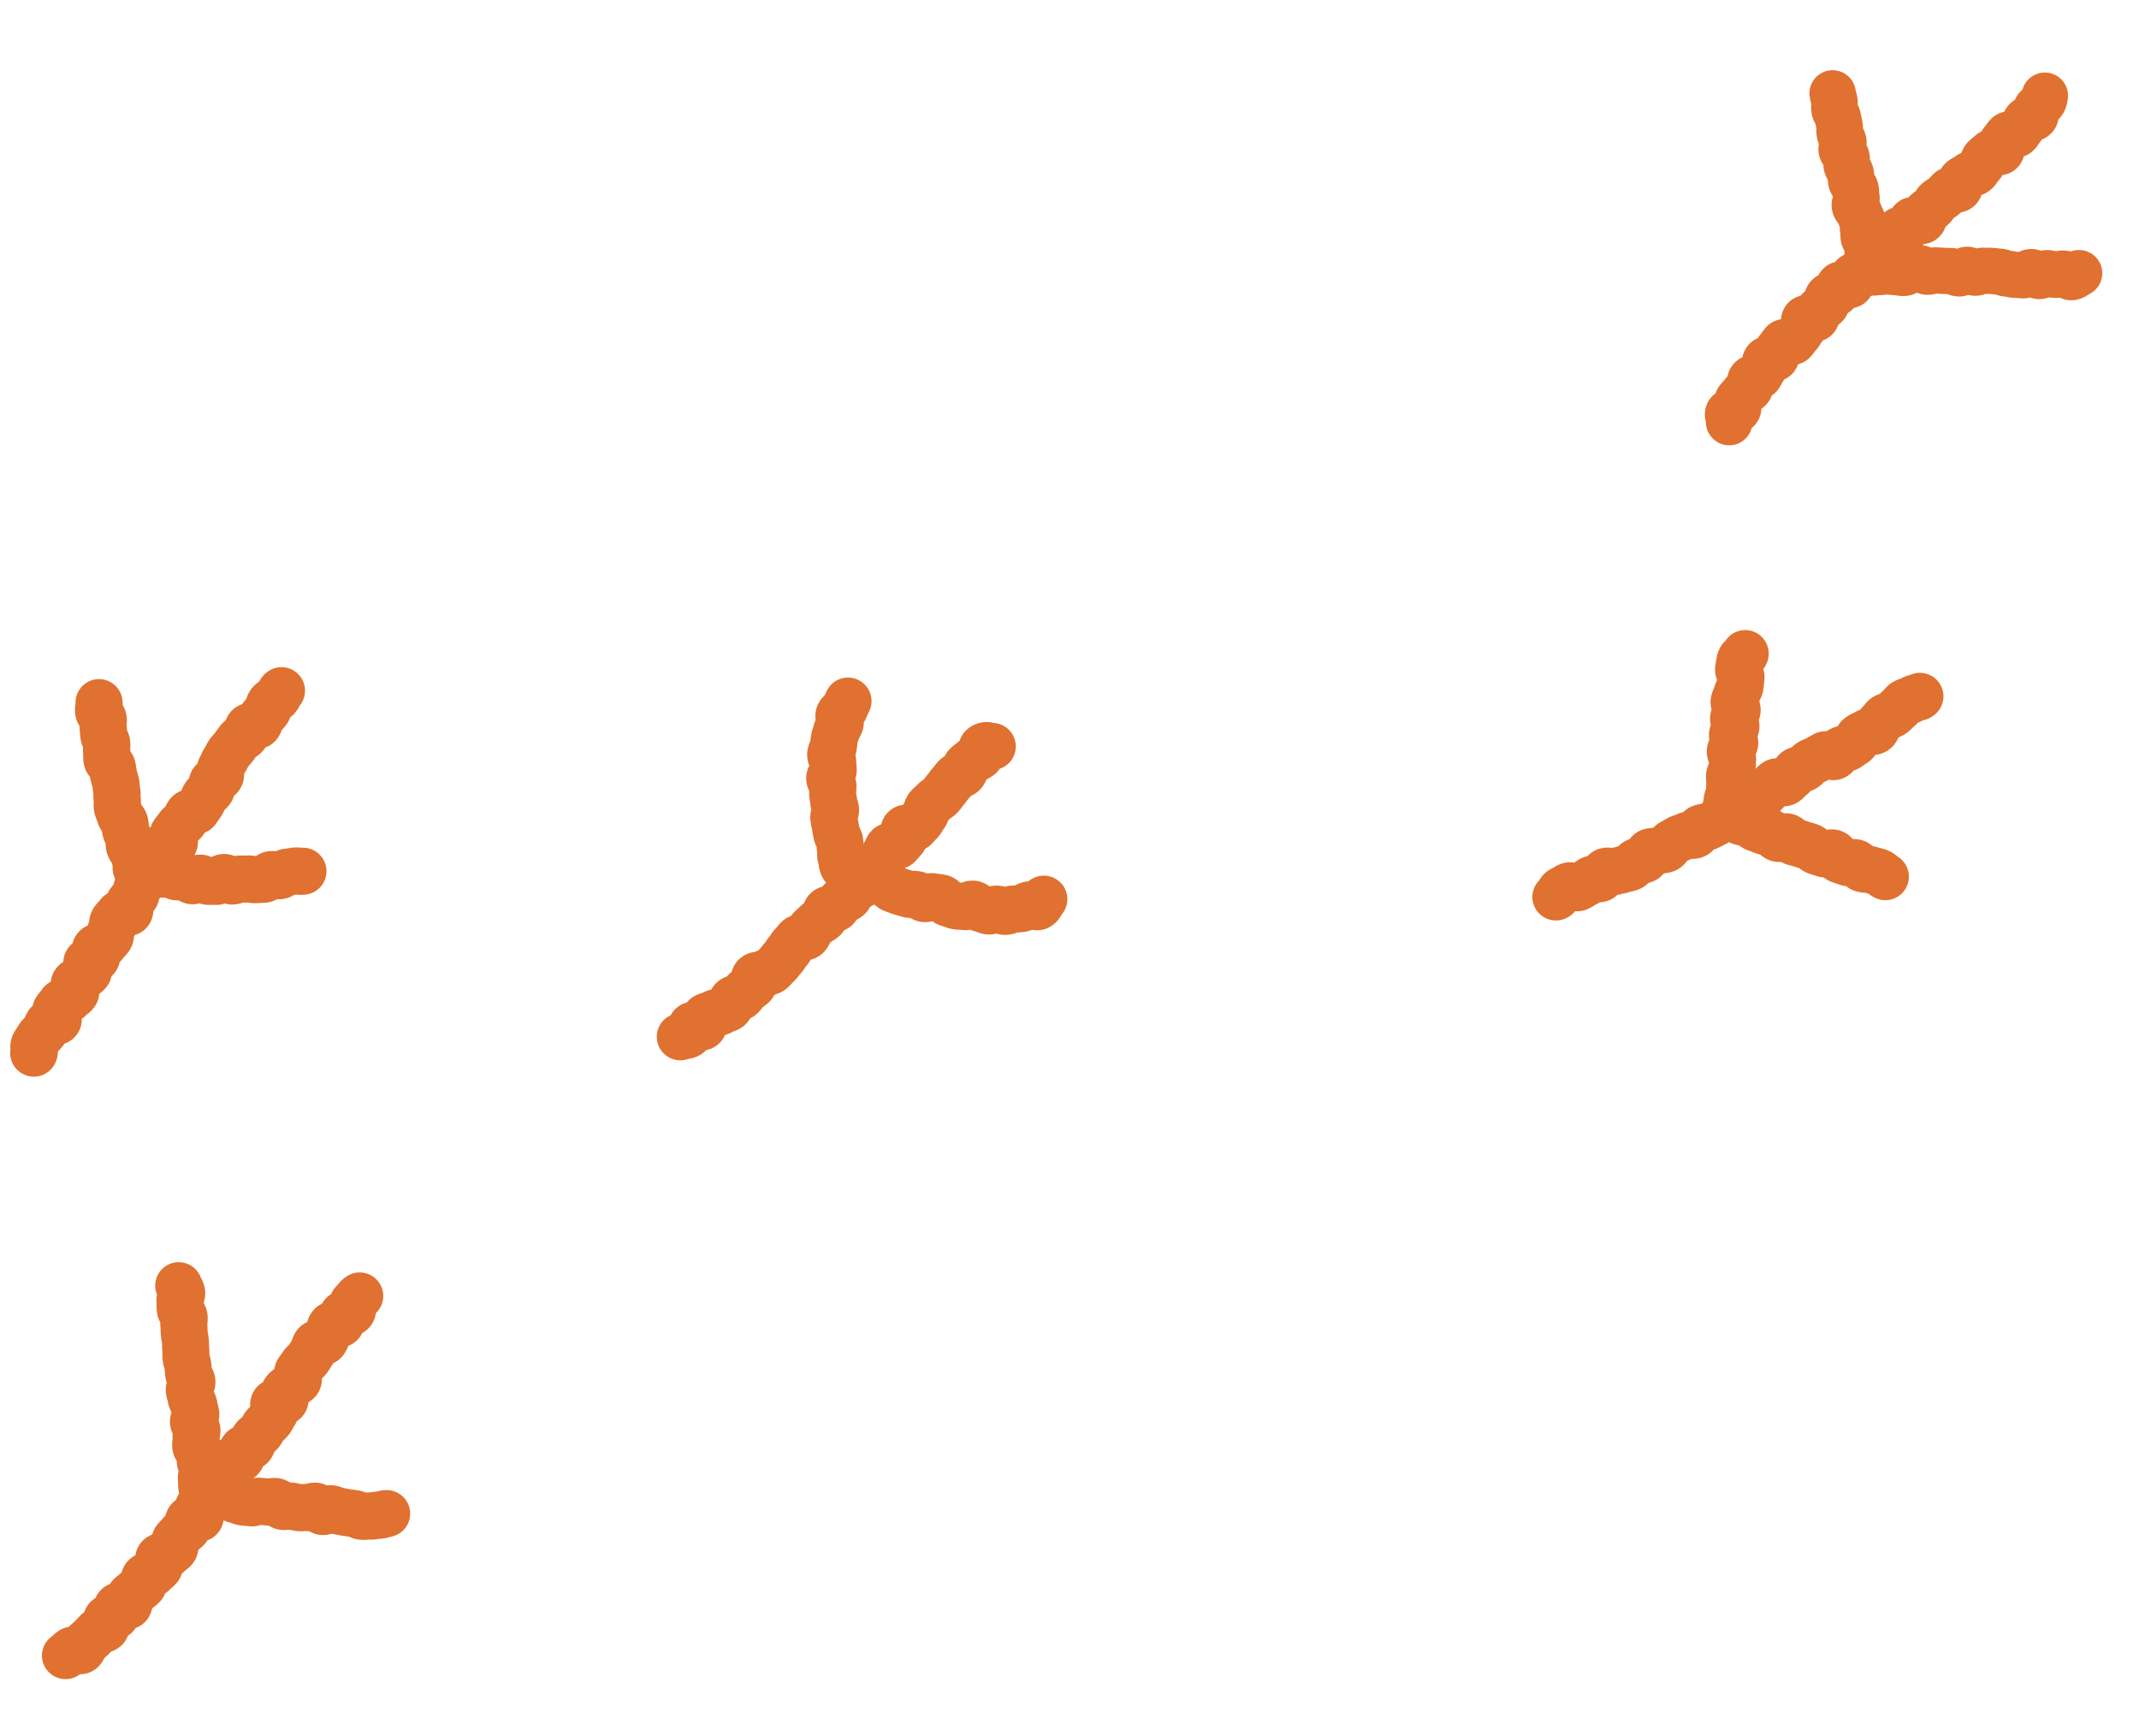 <svg xmlns="http://www.w3.org/2000/svg" width="191.005" height="155.023" viewBox="0 0 191.005 155.023">
  <g id="footprints_sub" transform="translate(-597.199 -2764.802)">
    <g id="グループ_109" data-name="グループ 109" transform="matrix(0.998, -0.07, 0.07, 0.998, 593.859, 2822.191)">
      <path id="パス_122" data-name="パス 122" d="M9.149,0A2.1,2.1,0,0,0,7.074,1.787a2.415,2.415,0,0,0,.183,1.328v.007a3.435,3.435,0,0,0-.25.829l0,.03A2.273,2.273,0,0,0,6.3,5.3,2.226,2.226,0,0,0,6.489,6.63a2.339,2.339,0,0,0-.229.5,2.9,2.9,0,0,0-.391,1.033,2.26,2.26,0,0,0,.1,1.13c0,.013-.007.024-.011.037a2.973,2.973,0,0,0-.372,1,2.232,2.232,0,0,0,.024.869,2.285,2.285,0,0,0-.151,1.443,2.3,2.3,0,0,0-.176.578,3.738,3.738,0,0,0-.2.7,2.628,2.628,0,0,0,.12,1.293c0,.058.008.115.014.17a2.25,2.25,0,0,0-.794,1.367A2.362,2.362,0,0,0,4.551,18a2.449,2.449,0,0,0-.055.248,2.553,2.553,0,0,0,.027.989,3.037,3.037,0,0,0-.126.474c-.013.081-.034.162-.052.242-.037.157-.072.313-.1.471q-.017.092-.024.18a2.193,2.193,0,0,0-.608,1.181,2.54,2.54,0,0,0,.074,1.164,2.236,2.236,0,0,0-.427.971,2.326,2.326,0,0,0,.213,1.456,3.21,3.21,0,0,0-.238.732c-.01.056-.019.113-.026.17a2.347,2.347,0,0,0-.6,1.176l-.133.714a3.248,3.248,0,0,0-.05.678,2.971,2.971,0,0,0-.245.729,2.414,2.414,0,0,0-.024.775,2.428,2.428,0,0,0-.038,2.132c0,.042,0,.079,0,.113h0a.4.4,0,0,0,.016-.072,4.8,4.8,0,0,0-.07.651l-.006.1v0a.353.353,0,0,0-.034.087c-.057.18-.109.358-.147.538l-.088.413a2.749,2.749,0,0,0-.408.936c-.015.063-.026.124-.036.184a2.259,2.259,0,0,0-.635,1.111,3.05,3.05,0,0,0-.07.908c-.007.022-.013.043-.02.064-.044.135-.085.265-.12.394a2.633,2.633,0,0,0-.083.871,2.738,2.738,0,0,0-.171.376,3.4,3.4,0,0,0-.187.965,2.1,2.1,0,0,0,3.813,1.639,2.528,2.528,0,0,0,.372-1.183,3.23,3.23,0,0,0,.339-.747A2.6,2.6,0,0,0,4.658,38.7c.043-.134.085-.273.121-.416.015-.061.028-.12.038-.178a2.277,2.277,0,0,0,.692-1.177,2.682,2.682,0,0,0,.064-.731,2.651,2.651,0,0,0,.266-.707l.153-.713c.013-.052.029-.1.045-.15a5.629,5.629,0,0,0,.153-.563,4.276,4.276,0,0,0,.077-.682l.006-.107a3.358,3.358,0,0,0,.052-.77c0-.008-.005,0-.012.037a2.344,2.344,0,0,0-.01-.88,2.51,2.51,0,0,0,.163-.519,2.475,2.475,0,0,0-.011-.992,2.754,2.754,0,0,0,.133-.467,3.484,3.484,0,0,0,.047-.838A2.4,2.4,0,0,0,7.3,27.6a4.961,4.961,0,0,0,.068-.628,3.261,3.261,0,0,0,.263-.8c.01-.059.03-.128.048-.2.043-.166.085-.332.115-.5a2.235,2.235,0,0,0,.019-.707,2.238,2.238,0,0,0,.262-.724,2.543,2.543,0,0,0-.041-1.073,2.2,2.2,0,0,0,.5-1.064,2.578,2.578,0,0,0-.06-1.137c.013-.062.027-.124.04-.186a3.49,3.49,0,0,0,.281-.861,2.534,2.534,0,0,0-.031-1,3.292,3.292,0,0,0,.119-.466,2.37,2.37,0,0,0,.034-.435,2.186,2.186,0,0,0,.416-.975l.015-.014a4.392,4.392,0,0,0,.186-.682,2.666,2.666,0,0,0-.113-1.3,2.57,2.57,0,0,0-.045-.374,2.381,2.381,0,0,0,.6-1.213,2.316,2.316,0,0,0,0-.79,2.279,2.279,0,0,0,.086-1.86,2.5,2.5,0,0,0,.385-.982,2.245,2.245,0,0,0-.085-1.081,2.388,2.388,0,0,0,.462-1.067c.011-.056.027-.109.041-.163.048-.183.093-.367.122-.551a2.224,2.224,0,0,0-.024-.848,2.3,2.3,0,0,0,.181-.6,4.012,4.012,0,0,0,.04-.677,3.291,3.291,0,0,0,.219-.752l.1-.714a2.593,2.593,0,0,0-.306-1.62A2.1,2.1,0,0,0,9.468.025,2.3,2.3,0,0,0,9.149,0M7.329,2.6c0-.016,0-.032.007-.049Zm3,5.565,0-.014,0,.014m-.293,2.2.007-.04-.007.04m-.6,3.575,0-.019,0,.019m-.045,1.447,0-.017,0,.017m-4.2.764.006-.035-.006.035m3.353,4.289v0M3.781,22.606c0-.021.006-.042.01-.063,0,.021-.007.042-.01.063m-.289,2.815v0m3.116,3.527,0-.019,0,.019M2.174,31.805l.009-.047-.009.047M.328,39.5v0" transform="matrix(-0.883, -0.469, 0.469, -0.883, 10.88, 43.138)" fill="#e07130"/>
      <path id="パス_123" data-name="パス 123" d="M15.491,0a2.354,2.354,0,0,0-1.024.238,3.822,3.822,0,0,0-.7.079,3.024,3.024,0,0,0-.911.374,2.816,2.816,0,0,0-.454.2,2.363,2.363,0,0,0-.837.12,2.837,2.837,0,0,0-.383.149,2.494,2.494,0,0,0-1.129.126,2.432,2.432,0,0,0-.686.386,2.464,2.464,0,0,0-.715.177c-.163.068-.33.141-.5.216l-.193.085a2.361,2.361,0,0,0-.65.425,2.357,2.357,0,0,0-.713.216,3.088,3.088,0,0,0-.749.522l-.046.02c-.124.053-.249.109-.371.169a3.543,3.543,0,0,0-.832.316c-.072.04-.141.074-.21.108-.152.076-.3.153-.453.239a2.4,2.4,0,0,0-.734.656,2.664,2.664,0,0,0-.472.232,2.719,2.719,0,0,0-.77.734l-.2.129a3.138,3.138,0,0,0-.851.4A2.1,2.1,0,0,0,3.084,9.9a3.2,3.2,0,0,0,.852-.39L4.5,9.155a2.685,2.685,0,0,0,.542-.466,2.625,2.625,0,0,0,.589-.259,2.484,2.484,0,0,0,.843-.847l.037-.019a3.565,3.565,0,0,0,.776-.29c.066-.035.133-.062.2-.09.141-.061.279-.122.413-.191A2.756,2.756,0,0,0,8.218,6.8a2.4,2.4,0,0,0,.968-.219,2.465,2.465,0,0,0,.88-.693,2.486,2.486,0,0,0,.912-.17,2.392,2.392,0,0,0,.507-.269,2.335,2.335,0,0,0,.742-.123,3.2,3.2,0,0,0,.493-.216,2.575,2.575,0,0,0,.763-.1,3.256,3.256,0,0,0,.826-.372,3.277,3.277,0,0,0,.434-.189c.078.094.161.193.254.295a2.727,2.727,0,0,0,.526.452,3.045,3.045,0,0,0,.38.577,4.62,4.62,0,0,0,.448.448l.006.006a3.8,3.8,0,0,0,.413.652,2.714,2.714,0,0,0,.881.7c.042.043.085.085.129.127a3.158,3.158,0,0,0,.295.582,3.425,3.425,0,0,0,.433.807l.028.058a4.742,4.742,0,0,0,.343.553c.092.126.194.25.3.375.049.058.1.116.146.179s.1.143.146.219q.12.186.249.371a2.49,2.49,0,0,0,.81.72c.025.048.052.1.081.145a3.3,3.3,0,0,0,.4.841,3.25,3.25,0,0,0,.555.616l0,0c.066.13.133.258.208.383a3.492,3.492,0,0,0,.375.812,2.478,2.478,0,0,0,.678.693,2.836,2.836,0,0,0,.224.437,2.1,2.1,0,0,0,3.671-2.033,3.185,3.185,0,0,0-.385-.919,2.512,2.512,0,0,0-.737-.743,2.9,2.9,0,0,0-.221-.407l-.064-.123a5.091,5.091,0,0,0-.3-.531,3.151,3.151,0,0,0-.487-.564,3.084,3.084,0,0,0-.279-.579,3.793,3.793,0,0,0-.4-.769,2.532,2.532,0,0,0-.965-.814c-.048-.073-.1-.146-.149-.217-.11-.152-.224-.289-.336-.424-.046-.054-.092-.108-.134-.164l-.041-.08c-.079-.143-.16-.283-.249-.416a3.616,3.616,0,0,0-.312-.63,3.147,3.147,0,0,0-.464-.873,4.61,4.61,0,0,0-.473-.509l-.075-.073a2.514,2.514,0,0,0-.693-.593A3.169,3.169,0,0,0,19.65,3.6a4.425,4.425,0,0,0-.459-.468,2.969,2.969,0,0,0-.457-.725,3.2,3.2,0,0,0-.743-.616l-.064-.077c-.036-.044-.072-.088-.107-.129A2.365,2.365,0,0,0,16.368.162,2.549,2.549,0,0,0,15.491,0m2.137,1.361,0,0,0,0m.492.575,0,0,0,0M14.065,4.715h0M1.874,5.877h0Zm19.674.051-.01-.013.01.013M9.656,6l0,0,0,0m-8.049.019.013-.008-.013.008M24.2,9.531l-.012-.017.012.017m2.413,3.739,0,0,0,0" transform="matrix(-0.883, -0.469, 0.469, -0.883, 26.957, 30.563)" fill="#e07130"/>
      <path id="パス_124" data-name="パス 124" d="M17.009,0a2.1,2.1,0,0,0-1.463.591,2.815,2.815,0,0,0-.882.851,2.275,2.275,0,0,0-.248.51,2.214,2.214,0,0,0-.67.724,2.249,2.249,0,0,0-.312,1.194,2.706,2.706,0,0,0-.551.579,3,3,0,0,0-.655.837,2.4,2.4,0,0,0-.251.849,2.5,2.5,0,0,0-.339.52,3.372,3.372,0,0,0-.267.818l-.045.08c-.089.157-.176.315-.252.48a2.279,2.279,0,0,0-.213.863c-.037.046-.073.094-.109.145a2.8,2.8,0,0,0-.721.961,5.635,5.635,0,0,0-.2.535c-.019.054-.035.108-.056.16a3.781,3.781,0,0,0-.226.734c-.012.05,0,.02.01,0a3.3,3.3,0,0,0-.222.885,3.5,3.5,0,0,0-.159.725c-.011.031-.021.062-.031.093a2.424,2.424,0,0,0-.741.983,2.755,2.755,0,0,0-.194,1.034h0c-.033.079-.067.158-.1.238a3.283,3.283,0,0,0-.46.788,2.46,2.46,0,0,0-.146.557,2.333,2.333,0,0,0-.485.765,3.051,3.051,0,0,0-.154.556,2.614,2.614,0,0,0-.627,1.511,2.692,2.692,0,0,0-.332.624,2.925,2.925,0,0,0-.177.925c-.006.014-.012.028-.019.042-.06.143-.121.286-.174.432a2.676,2.676,0,0,0-.16.753,2.753,2.753,0,0,0-.318.61,2.985,2.985,0,0,0-.169,1,2.273,2.273,0,0,0-.689.983c-.054.15-.1.3-.146.452-.022.077-.044.153-.071.227a2.315,2.315,0,0,0-.133.71,2.255,2.255,0,0,0-.363.657l-.237.67a3.32,3.32,0,0,0-.175.921,2.678,2.678,0,0,0-.077.9c-.033.077-.064.154-.094.232a3.657,3.657,0,0,0-.384.756,5.03,5.03,0,0,0-.166.623l-.024.112a4.549,4.549,0,0,0-.156.6l-.022.108c-.038.1-.075.235-.111.371a2.641,2.641,0,0,0-.525.866,2.592,2.592,0,0,0-.147,1c-.027.049-.051.1-.075.145a3,3,0,0,0-.5.816,2.64,2.64,0,0,0-.127.445l-.032.031A2.1,2.1,0,0,0,2.79,39.075a2.672,2.672,0,0,0,1.989-1.542,2.32,2.32,0,0,0,.175-1.151,2.829,2.829,0,0,0,.148-.307,4.425,4.425,0,0,0,.364-.739,2.48,2.48,0,0,0,.148-.761,2.59,2.59,0,0,0,.319-.613,5.5,5.5,0,0,0,.158-.547c.013-.052.024-.106.041-.159a4.467,4.467,0,0,0,.164-.623l.025-.115a4.621,4.621,0,0,0,.149-.571l0-.019a3.634,3.634,0,0,0,.354-.71c.022-.066.051-.129.079-.192.067-.156.133-.313.191-.475a2.68,2.68,0,0,0,.119-1.216q.023-.129.033-.237a2.289,2.289,0,0,0,.977-1.2,2.245,2.245,0,0,0,.094-1.178,2.267,2.267,0,0,0,.553-.857,2.815,2.815,0,0,0,.154-1.094,3.127,3.127,0,0,0,.053-.355,2.707,2.707,0,0,0,.5-1.613c.059-.138.118-.278.17-.419a2.863,2.863,0,0,0,.16-.692,2.7,2.7,0,0,0,.5-1.29,2.6,2.6,0,0,0,.383-.669,2.363,2.363,0,0,0,.082-.246,2.348,2.348,0,0,0,.725-.981,2.458,2.458,0,0,0,.163-1.021,2.959,2.959,0,0,0,.186-.378l.279-.669a2.759,2.759,0,0,0,.139-.467,2.4,2.4,0,0,0,.539-.793,5.045,5.045,0,0,0,.2-.611l.032-.116a3.218,3.218,0,0,0,.208-.857,3.4,3.4,0,0,0,.156-.71,4.238,4.238,0,0,0,.152-.545c.012-.055-.009,0-.025.033.061-.138.111-.275.158-.411.067-.066.138-.141.21-.226a2.54,2.54,0,0,0,1-1.1,2.371,2.371,0,0,0,.179-1.371c.013-.026.027-.052.039-.078A3.285,3.285,0,0,0,15.4,8.7a2.588,2.588,0,0,0,.546-.726,2.466,2.466,0,0,0,.249-.912,2.828,2.828,0,0,0,.621-.6,2.879,2.879,0,0,0,.69-.8,2.31,2.31,0,0,0,.219-.537,2.207,2.207,0,0,0,.52-.587A2.311,2.311,0,0,0,18.578,3.5c.055-.065.109-.135.162-.211A2.1,2.1,0,0,0,17.009,0M15.275.912l0,0,0,0M12.73,4.7l.009-.016L12.73,4.7m4.261,1.489a.075.075,0,0,0,.01-.02.075.075,0,0,1-.01.02m-6.45,3.224v0m3.832,1.73,0-.006,0,.006m-4.97,1,0-.007,0,.007m4.027.926.009-.02-.009.02m-4.5,12.057,0-.01,0,.01m-5.8,3.27,0-.012,0,.012M1.9,34.968h0Zm3.226,1.055L5.13,36l-.007.019M3.566,38.6l0,0,0,0" transform="matrix(-0.883, -0.469, 0.469, -0.883, 75.476, 49.405)" fill="#e07130"/>
      <path id="パス_125" data-name="パス 125" d="M18.51,0c-.079,0-.159,0-.24.008a3.357,3.357,0,0,0-.71.132,3.469,3.469,0,0,0-.794-.027A2.74,2.74,0,0,0,15.7.442l-.04.008A2.535,2.535,0,0,0,14.523.313c-.06.008-.128.009-.2.012-.183.009-.368.019-.553.043l-.751.1a2.91,2.91,0,0,0-.72.2,2.847,2.847,0,0,0-.775.018,2.5,2.5,0,0,0-1.154.523,2.472,2.472,0,0,0-1.093-.022,3.489,3.489,0,0,0-.772.086,4.446,4.446,0,0,0-.693.233l-.1.04a2.184,2.184,0,0,0-.726.335,2.425,2.425,0,0,0-.518.055,3.184,3.184,0,0,0-1,.158,2.694,2.694,0,0,0-.776.426,2.761,2.761,0,0,0-.751.207,2.947,2.947,0,0,0-.894.633c-.2.1-.4.207-.587.322a2.691,2.691,0,0,0-.525.432,2.352,2.352,0,0,0-1.186.683,2.613,2.613,0,0,0-.67,1.615A2.1,2.1,0,0,0,3.91,8.076c.028-.049.056-.1.079-.146a2.3,2.3,0,0,0,.405-.257,2.9,2.9,0,0,0,.528-.551L4.971,7.1l.218-.11A2.778,2.778,0,0,0,5.7,6.645a2.758,2.758,0,0,0,.612-.159,2.617,2.617,0,0,0,.656-.373,2.6,2.6,0,0,0,1.272-.02A2.568,2.568,0,0,0,9.37,5.409l.06-.025.019-.008.12-.007a2.583,2.583,0,0,0,1.325.108,5.241,5.241,0,0,0,.584-.156l.122-.038a2.344,2.344,0,0,0,.912-.379,2.566,2.566,0,0,0,.413-.029,3.125,3.125,0,0,0,.867-.272l.512-.065a1.753,1.753,0,0,1,.176-.012,2.543,2.543,0,0,0,1.277.206,4.136,4.136,0,0,0,.72-.152c.039-.012.013-.009-.016-.007a2.742,2.742,0,0,0,.838-.228,2.912,2.912,0,0,0,.55.01,3.434,3.434,0,0,0,.441-.063l.013,0c.046.018.092.034.137.049a3.254,3.254,0,0,0,.32.585,3.654,3.654,0,0,0,.405.713,3.1,3.1,0,0,0,.59.594c.088.128.176.259.266.4.05.075.1.151.157.227a2.587,2.587,0,0,0,.332,1,3.69,3.69,0,0,0,.443.592c.006.008.006,0-.012-.03.072.127.154.254.238.379.029.042.058.083.083.128l.026.081a5.186,5.186,0,0,0,.2.511,2.491,2.491,0,0,0,.341.528,2.408,2.408,0,0,0,.157.642,4.146,4.146,0,0,0,.3.594c.04.063.016.017.01,0a2.522,2.522,0,0,0,.381.681,2.766,2.766,0,0,0,.089.479c.034.123.076.254.12.385.023.071.049.141.066.212l.008.1c.009.1.02.2.034.3a3.207,3.207,0,0,0,0,.854,2.421,2.421,0,0,0,.188.643,2.481,2.481,0,0,0-.035.564,2.386,2.386,0,0,1,0,.242c0,.12-.008.242-.007.364a2.1,2.1,0,0,0,2.1,2.092h.009a2.1,2.1,0,0,0,2.092-2.11l0-.2c0-.055,0-.11.005-.164a2.586,2.586,0,0,0,.211-1.288,2.449,2.449,0,0,0-.358-1.041,2.78,2.78,0,0,0-.047-.526l-.015-.136a5.136,5.136,0,0,0-.1-.661c-.047-.2-.107-.385-.169-.572l-.009-.029a3.043,3.043,0,0,0-.131-.969,2.667,2.667,0,0,0-.67-1.072l0-.006a2.518,2.518,0,0,0-.2-1.125,2.571,2.571,0,0,0-.709-.931c-.05-.127-.1-.251-.165-.371a5.442,5.442,0,0,0-.323-.536l-.081-.122a3.185,3.185,0,0,0-.288-.433,2.517,2.517,0,0,0-.355-.97c-.093-.149-.2-.3-.3-.446l-.127-.183c-.145-.218-.288-.429-.429-.63a3.046,3.046,0,0,0-.562-.6,3.415,3.415,0,0,0-.259-.457,3.094,3.094,0,0,0-.48-.839c-.044-.052-.076-.1-.109-.152a4.673,4.673,0,0,0-.354-.472,2.538,2.538,0,0,0-1.618-.88A2.54,2.54,0,0,0,18.51,0M16.034.391h0m-5.212.762.012,0-.012,0m-4.54.83h0Zm0,0h0M15,4.49l.015,0L15,4.49m3.857.569h0M.292,5.936v0Zm20.1,1.231,0-.007,0,.007m5.864,2.672-.01-.025.01.025m.572,1.479v0" transform="matrix(-0.883, -0.469, 0.469, -0.883, 93.204, 36.785)" fill="#e07130"/>
      <path id="パス_126" data-name="パス 126" d="M13.055,0a2.1,2.1,0,0,0-1.723.9c-.047.067-.089.132-.126.2A2.33,2.33,0,0,0,10.1,2.113a2.622,2.622,0,0,0-.3,1.193c-.022.049-.043.1-.065.148l-.094.212a4.366,4.366,0,0,0-.159.417A2.591,2.591,0,0,0,8.844,5a2.3,2.3,0,0,0-.158.981,2.317,2.317,0,0,0-.24.486,2.239,2.239,0,0,0-.11.431,2.21,2.21,0,0,0-.577.918A2.384,2.384,0,0,0,7.7,9.075c-.018.041-.034.084-.05.129a3.618,3.618,0,0,0-.366.806,2.343,2.343,0,0,0-.1.773,2.465,2.465,0,0,0-.26.548,4.073,4.073,0,0,0-.316.778,2.211,2.211,0,0,0-.063.89,2.132,2.132,0,0,0-.17.38,3.5,3.5,0,0,0-.355.835,2.4,2.4,0,0,0,.044,1.337,3.038,3.038,0,0,0-.359.849,2.339,2.339,0,0,0-.047.248,2.185,2.185,0,0,0-.611,1.084,2.236,2.236,0,0,0,.2,1.589c-.017.068-.036.134-.056.2-.028.1-.057.2-.083.3a3.4,3.4,0,0,0-.319.831,3.565,3.565,0,0,0-.237.684,2.666,2.666,0,0,0-.059.681,2.5,2.5,0,0,0-.284.727,2.263,2.263,0,0,0-.047.65,2.249,2.249,0,0,0-.3.742,2.377,2.377,0,0,0-.054.56,2.307,2.307,0,0,0-.347.819,2.785,2.785,0,0,0-.052.77,2.913,2.913,0,0,0-.219.638c-.037.178-.061.357-.083.537l-.009.073a3.571,3.571,0,0,0-.268.773,4.92,4.92,0,0,0-.081.619l-.011.121a2.144,2.144,0,0,0-.044.555,2.187,2.187,0,0,0-.335.8,2.294,2.294,0,0,0,.062,1.171,2.55,2.55,0,0,0-.411.937,2.38,2.38,0,0,0,.183,1.5,3.486,3.486,0,0,0-.224.664c-.039.178-.064.361-.087.542-.006.052-.011.1-.021.155a2.644,2.644,0,0,0-.048.3,2.292,2.292,0,0,0-.523,1.013,3.523,3.523,0,0,0-.078.88l-.012.078A2.245,2.245,0,0,0,.62,38.664a2.355,2.355,0,0,0-.077.518,2.232,2.232,0,0,0-.371.7A2.42,2.42,0,0,0,.155,41.3a2.1,2.1,0,0,0,3.559,2.141,3.021,3.021,0,0,0,.555-1.126c.016-.052.031-.109.052-.164a2.243,2.243,0,0,0,.166-.917,2.291,2.291,0,0,0,.321-.68,2.234,2.234,0,0,0,.083-.456,2.241,2.241,0,0,0,.5-.95,2.6,2.6,0,0,0,.036-1.07,2.344,2.344,0,0,0,.55-1.055,2.893,2.893,0,0,0,.04-1c.015-.093.029-.189.04-.286.007-.054.012-.111.024-.166a3.6,3.6,0,0,0,.229-.685l.141-.708a2.286,2.286,0,0,0-.038-1.1c.012-.032.023-.065.034-.1a3.1,3.1,0,0,0,.364-.92,2.209,2.209,0,0,0,.05-.494,2.2,2.2,0,0,0,.388-.867,2.351,2.351,0,0,0-.241-1.6,3.224,3.224,0,0,0,.2-.606c.036-.175.059-.351.081-.526l0-.015a3.11,3.11,0,0,0,.314-.83,2.691,2.691,0,0,0,.049-.348,2.357,2.357,0,0,0,.476-.992,2.384,2.384,0,0,0,.051-.407,2.259,2.259,0,0,0,.446-.938A2.31,2.31,0,0,0,8.6,23.374a2.446,2.446,0,0,0,.113-.368,2.741,2.741,0,0,0,.034-.945,3.239,3.239,0,0,0,.106-.31,3.413,3.413,0,0,0,.325-.843c.017-.072.041-.152.064-.232.03-.106.059-.212.087-.319a3.574,3.574,0,0,0,.306-.8,2.2,2.2,0,0,0,.049-.747,2.237,2.237,0,0,0,.264-.646,2.429,2.429,0,0,0,.025-1.009,2.628,2.628,0,0,0,.139-.413c.013-.05.035-.1.054-.161.059-.171.116-.342.16-.516a2.335,2.335,0,0,0,.042-.949,2.329,2.329,0,0,0,.628-1.065,2.279,2.279,0,0,0-.009-1.229,2.413,2.413,0,0,0,.507-1.9c.033-.074.064-.152.1-.236a3.8,3.8,0,0,0,.344-.752,2.272,2.272,0,0,0,.09-.392,2.21,2.21,0,0,0,.54-.861,2.361,2.361,0,0,0,.128-.8,2.335,2.335,0,0,0,.272-.52A2.278,2.278,0,0,0,13.1,6.33a2.4,2.4,0,0,0,.152-.3,5.062,5.062,0,0,0,.187-.534l.142-.355c.052-.118.1-.233.155-.343a2.632,2.632,0,0,0,.106-.25,2.271,2.271,0,0,0,.7-.73,4.424,4.424,0,0,0,.278-.56c.014-.043-.016.009-.041.046A2.1,2.1,0,0,0,13.055,0m-3.1,2.955,0,0,0,0m4.821.352,0,0,0,0M7.6,9.337l0-.01,0,.01m3.325,3.273c0-.011.007-.024.011-.037a.325.325,0,0,1-.011.037m-4.6.931,0-.01,0,.01m-.294,2.18,0-.014,0,.014m-.955,4.257,0-.013,0,.013M2.4,31.864c0-.015.006-.03.01-.045,0,.015-.007.03-.01.045m-.072,1.5c0-.017.007-.036.011-.054Zm3.011,5.014v0M.487,40.75l0,0,0,0" transform="matrix(-0.883, -0.469, 0.469, -0.883, 13.382, 98.808)" fill="#e07130"/>
      <path id="パス_127" data-name="パス 127" d="M17.172,0a2.963,2.963,0,0,0-.824.125A2.635,2.635,0,0,0,15.4.638l-.045.017a2.632,2.632,0,0,0-.905.038,3.646,3.646,0,0,0-.868.128c-.151.045-.292.094-.434.144-.08.028-.162.057-.246.083a2.64,2.64,0,0,0-.992.552l-.061.022c-.079.027-.157.056-.238.079a2.718,2.718,0,0,0-.374.141,2.393,2.393,0,0,0-1.078.067A3.164,3.164,0,0,0,9.4,2.26a.182.182,0,0,1-.023,0c-.189.037-.379.077-.563.131a3.8,3.8,0,0,0-.706.3c-.029.015.011.005.054-.009a2.573,2.573,0,0,0-.423.17,2.321,2.321,0,0,0-1,.081,2.45,2.45,0,0,0-.919.523,2.7,2.7,0,0,0-.384.09c-.056.017-.116.028-.176.041-.177.038-.349.079-.517.13-.1.033-.2.057-.287.082l-.187.053a2.749,2.749,0,0,0-.945.129,3.932,3.932,0,0,0-.74.337c-.014.007,0,.005.034-.006a3.323,3.323,0,0,0-.827.436,3.135,3.135,0,0,0-.845.559A2.1,2.1,0,0,0,2.9,9.013a2.613,2.613,0,0,0,.761-.488,3.386,3.386,0,0,0,.5-.3,3.327,3.327,0,0,0,.359-.17,2.9,2.9,0,0,0,.808-.13l.249-.071c.141-.039.285-.079.429-.124.044-.014.1-.023.155-.035.116-.025.234-.052.35-.083a3.323,3.323,0,0,0,.882-.134,2.31,2.31,0,0,0,.564-.257,2.3,2.3,0,0,0,.8-.1,2.748,2.748,0,0,0,.985-.551c.133-.059.245-.117.332-.163l.008-.006.083-.015a5.376,5.376,0,0,0,.548-.127,3.106,3.106,0,0,0,.36-.132,2.427,2.427,0,0,0,1.08-.064,3.21,3.21,0,0,0,.829-.391l.262-.09c.077-.027.153-.055.228-.076a2.714,2.714,0,0,0,1-.556l.077-.027.109-.038c.111,0,.231-.013.36-.03a2.624,2.624,0,0,0,1.212-.047c.11-.032.216-.069.318-.107a2.4,2.4,0,0,0,.2.433,2.621,2.621,0,0,0,.626.7,3.24,3.24,0,0,0,.228.464,2.456,2.456,0,0,0,.758.783c.014.033.03.066.046.1a3.067,3.067,0,0,0,.355.938,2.6,2.6,0,0,0,.377.484,2.467,2.467,0,0,0,.305.794,4.621,4.621,0,0,0,.376.523l.07.09a2.87,2.87,0,0,0,.655.732l.038.052a2.475,2.475,0,0,0,.343,1.087,2.724,2.724,0,0,0,.686.76l0,0c.072.129.143.258.218.383a4.324,4.324,0,0,0,.41.56l.066.081,0,.029a4.786,4.786,0,0,0,.284.574l.046.1a5.038,5.038,0,0,0,.28.554c.076.126.157.252.238.377l.15.238c.019.035.038.083.06.128.062.134.126.266.195.392a3.513,3.513,0,0,0,.338.8,2.635,2.635,0,0,0,.728.781,2.6,2.6,0,0,0,.352,1.112,3.1,3.1,0,0,0,.823.886A2.1,2.1,0,0,0,29.1,17.1a2.386,2.386,0,0,0-.375-.471,2.591,2.591,0,0,0-.311-.785l-.02-.058A5.117,5.117,0,0,0,28.1,15.2a2.549,2.549,0,0,0-.654-.718,2.923,2.923,0,0,0-.222-.451l-.052-.113a5.733,5.733,0,0,0-.272-.528c-.074-.121-.147-.235-.221-.35-.056-.086-.112-.173-.166-.263l-.041-.1a5.115,5.115,0,0,0-.284-.563l-.029-.073a3.909,3.909,0,0,0-.692-1.134l-.068-.083c-.018-.034-.066-.122-.115-.21-.068-.123-.137-.246-.21-.368a2.633,2.633,0,0,0-.327-.436,2.453,2.453,0,0,0-.316-.884A4.29,4.29,0,0,0,24,8.348a3.153,3.153,0,0,0-.681-.756c-.017-.023-.034-.045-.049-.068a2.492,2.492,0,0,0-.34-1.051,2.637,2.637,0,0,0-.535-.632,2.8,2.8,0,0,0-.181-.437,3.46,3.46,0,0,0-.345-.817,2.438,2.438,0,0,0-.782-.8,3,3,0,0,0-.165-.314,2.483,2.483,0,0,0-.362-.467,2.354,2.354,0,0,0-.3-.81c-.03-.052-.054-.11-.079-.164a4.934,4.934,0,0,0-.242-.473A2.468,2.468,0,0,0,18.369.339,2.226,2.226,0,0,0,17.172,0M15.7.536a.227.227,0,0,1,.031-.01L15.7.536M4.056,3.921l.01,0-.01,0m11.386.856.028-.008-.028.008M1.306,5.123h0m20.838.157-.007-.012.007.012M6.67,7.569l.007,0-.007,0M3.976,8.3l.017,0-.017,0m-.593.344.016,0-.016,0m17.01,1.89-.008-.014.008.014M23.624,16.2l0-.007,0,.007m1.19,1.814L24.809,18l.005.009m.7,1.275,0,0,0,0" transform="matrix(-0.883, -0.469, 0.469, -0.883, 30.804, 87.421)" fill="#e07130"/>
    </g>
    <g id="グループ_110" data-name="グループ 110" transform="translate(3005.143 2259.734) rotate(110)">
      <path id="パス_118" data-name="パス 118" d="M2.4,41.294a2.1,2.1,0,0,1-2.03-1.555,2.58,2.58,0,0,1-.347-1.6,3.431,3.431,0,0,1,.046-.846,2.322,2.322,0,0,1,.5-1.056,3.228,3.228,0,0,1-.017-.888,2.5,2.5,0,0,1,.1-.432,2.337,2.337,0,0,1-.092-.944,2.551,2.551,0,0,1,.533-1.282c.035-.107.071-.2.1-.272a2.989,2.989,0,0,1,.071-.313,2.57,2.57,0,0,1-.087-.882,2.657,2.657,0,0,1,.042-.316,2.38,2.38,0,0,1-.2-1.109,2.765,2.765,0,0,1,.335-1.12c.011-.048.023-.093.034-.137a2.506,2.506,0,0,1-.107-.851c.005-.082,0-.163,0-.245,0-.154,0-.307.006-.461a4.478,4.478,0,0,1,.093-.671l.018-.1a2.216,2.216,0,0,1,.126-.637,2.42,2.42,0,0,1-.083-.723,2.793,2.793,0,0,1,.238-1.012c0-.036,0-.071.007-.107l.015-.295-.011-.13c0-.055-.009-.108-.012-.162a2.675,2.675,0,0,1-.238-1.134,3.174,3.174,0,0,1,.175-.936,3.8,3.8,0,0,1,.1-.571.333.333,0,0,1,0,.073,3.05,3.05,0,0,1,.168-.9,2.6,2.6,0,0,1-.294-.924,3.394,3.394,0,0,1-.157-.672,2.94,2.94,0,0,1-.195-1.028A2.307,2.307,0,0,1,1.5,15.983a2.57,2.57,0,0,1-.23-1.029,2.9,2.9,0,0,1,.082-.69,2.789,2.789,0,0,1-.107-.72,4.4,4.4,0,0,1,.054-.69c.009-.15.01-.285.012-.419v-.3a2.282,2.282,0,0,1,.352-1.263c-.005-.052-.008-.1-.01-.16a3.17,3.17,0,0,1,.106-.867c0-.027,0-.055-.007-.083V9.746a2.6,2.6,0,0,1-.321-1.133,5.094,5.094,0,0,1,.02-.6l.008-.121A2.338,2.338,0,0,1,1.5,7.319a2.319,2.319,0,0,1-.149-.481,2.966,2.966,0,0,1-.258-.987,3.087,3.087,0,0,1,.053-.779,3.67,3.67,0,0,1-.092-.408,3.373,3.373,0,0,1-.218-.812A2.968,2.968,0,0,1,.9,2.819a3.024,3.024,0,0,1,.139-.925A2.1,2.1,0,0,1,5.116,1.41a2.422,2.422,0,0,1,0,1.531,2.843,2.843,0,0,1-.043.478,3.269,3.269,0,0,1,.13.553,3.921,3.921,0,0,1,.176.852,2.86,2.86,0,0,1-.032.684q.022.062.042.129a2.555,2.555,0,0,1,.491,1.352,2.594,2.594,0,0,1-.215,1.158A2.553,2.553,0,0,1,5.92,9.166c0,.077.01.156.017.236.014.157.026.316.031.475a2.9,2.9,0,0,1-.053.645,2.738,2.738,0,0,1,.142.8,2.3,2.3,0,0,1-.547,1.537,4.135,4.135,0,0,1-.038.481,2.875,2.875,0,0,1,.148.866,2.739,2.739,0,0,1-.054.559,2.529,2.529,0,0,1,.147.633,3.177,3.177,0,0,1,.16.951,2.328,2.328,0,0,1-.28,1.1l.006.054c.035.108.073.233.1.374a2.588,2.588,0,0,1,.379,1.344v.713a3.021,3.021,0,0,1-.187.977,3.873,3.873,0,0,1-.1.549c-.005.015,0-.016,0-.066a2.8,2.8,0,0,1-.069.55,2.575,2.575,0,0,1,.136.878l.01.132a5.406,5.406,0,0,1,.022.6c0,.141-.012.282-.02.423l-.015.3a2.643,2.643,0,0,1-.084.582,2.435,2.435,0,0,1,.13.878,2.615,2.615,0,0,1-.381,1.239c-.01.057-.022.114-.033.172l-.019.1c0,.008,0,.089,0,.17,0,.012,0,.025,0,.037A2.6,2.6,0,0,1,5.7,28.634a2.95,2.95,0,0,1-.261,1.034c-.012.06-.024.116-.038.171a2.355,2.355,0,0,1,.142.986,2.874,2.874,0,0,1-.1.584,2.612,2.612,0,0,1,.083.883,3.428,3.428,0,0,1-.206.885,3.325,3.325,0,0,1-.222.769,2.343,2.343,0,0,1-.116.4,2.32,2.32,0,0,1,.053.839,2.608,2.608,0,0,1-.264.864,2.8,2.8,0,0,1-.008.481,3.672,3.672,0,0,1-.027.874,2.328,2.328,0,0,1-.377.935,2.291,2.291,0,0,1,.068,1.386A2.1,2.1,0,0,1,2.4,41.294M.363,38.658h0Zm0,0v0m-.31-.716v0m4.7-1.32,0,.025,0-.025m-3.8-3.331,0,.029,0-.029m.2-.652Zm.133-3.57c0,.015,0,.031,0,.046,0-.015,0-.031,0-.046m.373-6.338v0ZM5.8,21.385h0Zm-4.2-.087Zm.116-.706h0Zm.17-1.407v0Zm-.311-.706v0Zm-.159-.713v0Zm4.316-2.157v0Zm-4.007-6.3v0Zm-.4-2.774c0,.01,0,.021,0,.031,0-.011,0-.021,0-.031m-.28-2.042v0Zm4.183-.406v0ZM.933,3.2l0,.022,0-.022M1.147,2.8h0Z" transform="matrix(0.643, -0.766, 0.766, 0.643, 1294.356, 1908.667)" fill="#e07130"/>
      <path id="パス_119" data-name="パス 119" d="M13.558,13.688a2.439,2.439,0,0,1-1.49-.537,5.611,5.611,0,0,1-.455-.36,1.842,1.842,0,0,0-.165-.136,3.235,3.235,0,0,1-.635-.608l-.1-.065c-.108-.07-.22-.141-.33-.217a4.038,4.038,0,0,1-.735-.4,2.954,2.954,0,0,1-.665-.669l-.006,0L8.9,10.641a2.619,2.619,0,0,1-1.15-.456,2.415,2.415,0,0,1-.58-.588,2.5,2.5,0,0,1-.6-.317,2.647,2.647,0,0,1-.481-.455,2.482,2.482,0,0,1-.747-.368,2.584,2.584,0,0,1-.422-.388,2.373,2.373,0,0,1-.839-.393,3.012,3.012,0,0,1-.716-.769,2.92,2.92,0,0,1-.472-.571L2.88,6.33a2.515,2.515,0,0,1-1.162-.489c-.161-.126-.307-.247-.443-.361l-.168-.139A2.72,2.72,0,0,1,.211,3.9,2.1,2.1,0,0,1,3.528,1.439a2.363,2.363,0,0,1,.571.826,2.516,2.516,0,0,1,.948.444l.581.422a2.866,2.866,0,0,1,.714.8c.033.031.064.063.094.094a2.411,2.411,0,0,1,.933.415,2.541,2.541,0,0,1,.476.455,2.472,2.472,0,0,1,.72.36,2.521,2.521,0,0,1,.492.467,2.471,2.471,0,0,1,.728.36,2.433,2.433,0,0,1,.569.576,2.392,2.392,0,0,1,.6.315c.061.043.123.079.184.114.151.093.3.185.44.285a2.958,2.958,0,0,1,.62.6,3.636,3.636,0,0,1,.534.308c.076.054.158.106.238.156.129.084.255.165.375.249a3.28,3.28,0,0,1,.343.285,3.306,3.306,0,0,1,.32-.315,2.819,2.819,0,0,1,.914-.507l.088-.069c.08-.064.163-.13.244-.2.049-.042.089-.084.13-.126.129-.129.26-.258.4-.379a2.5,2.5,0,0,1,.4-.274,2.373,2.373,0,0,1,.61-.788,2.712,2.712,0,0,1,.866-.487c.111-.112.226-.221.347-.323.051-.044.1-.1.155-.147.123-.119.246-.236.376-.346a2.957,2.957,0,0,1,.829-.484A2.537,2.537,0,0,1,20.1,3.467a2.465,2.465,0,0,1,1.138-.532,2.674,2.674,0,0,1,.629-.775,2.543,2.543,0,0,1,.815-.454,2.62,2.62,0,0,1,.385-.393l.069-.076A4.44,4.44,0,0,1,23.6.79,3.182,3.182,0,0,1,24.6.247a2.1,2.1,0,0,1,2.289,3.505,2.669,2.669,0,0,1-.725.4c-.073.078-.15.157-.232.234a3.145,3.145,0,0,1-.641.748,2.458,2.458,0,0,1-.708.41,2.591,2.591,0,0,1-.436.474l-.552.474a2.341,2.341,0,0,1-.681.4,2.4,2.4,0,0,1-.452.51c-.067.056-.128.115-.191.173-.114.107-.229.214-.348.315a2.9,2.9,0,0,1-.831.483l0,0c-.121.117-.242.234-.37.342-.045.039-.082.08-.122.119-.13.134-.263.265-.4.384a2.674,2.674,0,0,1-.39.273,2.383,2.383,0,0,1-.6.787,2.776,2.776,0,0,1-.889.5c-.109.109-.219.214-.335.311s-.229.189-.345.281l-.216.176a2.737,2.737,0,0,1-.761.454,3.057,3.057,0,0,1-.4.413,3.091,3.091,0,0,1-.575.383,2.258,2.258,0,0,1-1.763.865,2.553,2.553,0,0,1-.36.026M10.3,11.711l.009.008-.009-.008m8.2-1.125,0,0,0,0m-3.8-2.252-.009.008.009-.008M3.561,7.075l.028.022-.028-.022m22.2-2.533-.014.011.014-.011M.673,4.524l0,0,0,0M21.452,2.8l-.024.023ZM3.76,2.079l.03.025-.03-.025M24.291.45v0Z" transform="matrix(0.643, -0.766, 0.766, 0.643, 1296.091, 1923.272)" fill="#e07130"/>
      <path id="パス_120" data-name="パス 120" d="M13.227,43.126a2.075,2.075,0,0,1-1.03-.273,2.484,2.484,0,0,1-1.5-1.1,2.189,2.189,0,0,1-.3-.932,2.247,2.247,0,0,1-.372-.553,4.435,4.435,0,0,1-.242-.656L9.739,39.5a2.467,2.467,0,0,1-.127-.367,2.327,2.327,0,0,1-.664-.935A2.369,2.369,0,0,1,8.8,37.133a2.449,2.449,0,0,1-.692-1.04,2.254,2.254,0,0,1-.1-1.014,2.367,2.367,0,0,1-.2-.463l-.026-.044a4.511,4.511,0,0,1-.261-.647,2.286,2.286,0,0,1,.059-1.472,2.4,2.4,0,0,1-.961-1.336A2.186,2.186,0,0,1,6.642,29.9a2.055,2.055,0,0,1-.091-.281c-.027-.1-.046-.206-.061-.3a2.355,2.355,0,0,1-.572-1.055,2.441,2.441,0,0,1-.067-.672,2.4,2.4,0,0,1-.31-.74,2.167,2.167,0,0,1,.03-1.137,2.28,2.28,0,0,1-.1-.336,2.318,2.318,0,0,1,.023-1.13c-.016-.044-.032-.089-.047-.136a3.18,3.18,0,0,1-.358-.9c-.014-.064-.031-.133-.05-.2a2.513,2.513,0,0,1-.59-1.132,2.308,2.308,0,0,1-.044-.657,2.2,2.2,0,0,1-.307-.753l-.146-.7a2.418,2.418,0,0,1-.012-.911,2.479,2.479,0,0,1-.17-.526,2.184,2.184,0,0,1,.078-1.18,2.107,2.107,0,0,1-.076-.279c-.035-.176-.059-.344-.08-.511l-.006-.056a3.066,3.066,0,0,1-.3-.817,3.8,3.8,0,0,1-.068-.747V14.73L3.3,14.684a4.927,4.927,0,0,1-.173-.608,2.287,2.287,0,0,1-.032-.711,2.3,2.3,0,0,1-.26-.69,3.564,3.564,0,0,1-.058-.828c0-.005.008.035.023.1a2.648,2.648,0,0,1-.032-.842c-.012-.028-.024-.056-.035-.085A2.575,2.575,0,0,1,2.172,9.9c-.03-.147-.055-.29-.078-.432-.016-.091-.03-.182-.049-.27A2.249,2.249,0,0,1,2,8.55a2.218,2.218,0,0,1-.255-.567,3.557,3.557,0,0,1-.306-.809,2.29,2.29,0,0,1,.066-1.233,2.7,2.7,0,0,1-.379-.83,2.356,2.356,0,0,1-.074-.545,2.227,2.227,0,0,1-.362-.692C.657,3.756.627,3.642.6,3.532.56,3.488.516,3.439.472,3.385A2.07,2.07,0,0,1,3.528.6a2.887,2.887,0,0,1,.894,1.2c.038.1.071.2.1.3a2.338,2.338,0,0,1,.8,2.14,2.66,2.66,0,0,1,.135.339,3.359,3.359,0,0,1,.347.867,2.263,2.263,0,0,1,.011.961A2.243,2.243,0,0,1,6.44,7.541a2.308,2.308,0,0,1-.128,1.351,2.517,2.517,0,0,1,.287.643,3.416,3.416,0,0,1,.309.845A2.771,2.771,0,0,1,6.916,11.4a2.3,2.3,0,0,1,.53,1.07,2.354,2.354,0,0,1-.1,1.284c.016.064.031.127.044.191a3.6,3.6,0,0,1,.066.64,3.045,3.045,0,0,1,.266.757c.016.081.03.163.043.247A2.442,2.442,0,0,1,8.3,16.676a2.2,2.2,0,0,1-.152,1.363c.01.04.02.081.029.123a2.324,2.324,0,0,1,.037.7,2.213,2.213,0,0,1,.7,2.59c.018.058.034.119.047.182.02.094.045.186.069.278.02.075.038.149.057.224a3.41,3.41,0,0,1,.262.573,2.945,2.945,0,0,1,.413.948,2.319,2.319,0,0,1,.035.817,2.28,2.28,0,0,1,.225.593,2.181,2.181,0,0,1-.068,1.238,2.011,2.011,0,0,1,.064.216,2.49,2.49,0,0,1,.067.505,2.3,2.3,0,0,1,.411.852,3.3,3.3,0,0,1,.069.384,2.44,2.44,0,0,1,.484.933,2.2,2.2,0,0,1,.038.958,2.187,2.187,0,0,1,.127.29,3.4,3.4,0,0,1,.357.812l.037.077a4.748,4.748,0,0,1,.215.579,2.225,2.225,0,0,1,0,1.229,2.393,2.393,0,0,1,.461.825,2.251,2.251,0,0,1,.095.917,2.247,2.247,0,0,1,.153.3,3.649,3.649,0,0,1,.4.75,2.357,2.357,0,0,1,.135.635,2.306,2.306,0,0,1,.369.6,2.926,2.926,0,0,1,.2.8,2.281,2.281,0,0,1,.807.873,2.216,2.216,0,0,1,.238.73,2.18,2.18,0,0,1,.25.3,2.07,2.07,0,0,1-1.7,3.248m-1.705-.894,0,0,0,0m2.017-4.378.012.026-.012-.026m-.95-2.534,0,.006,0-.006m-1.331-4.733.005.016-.005-.016M5.388,23.9l0,.02,0-.02m3.741-1.584,0,.013,0-.013M3.66,16.16v0ZM6.638,9.691l0,.015,0-.015M6.1,8.35l0,.007,0-.007M5.74,6.878l.015.065c0-.022-.01-.044-.015-.065M5.507,4.751l0,.007,0-.007M.914,3.811h0ZM3.626.7l.045.054C3.656.738,3.642.72,3.626.7" transform="matrix(0.643, -0.766, 0.766, 0.643, 1240.836, 1915.729)" fill="#e07130"/>
      <path id="パス_121" data-name="パス 121" d="M17.383,20.187a2.245,2.245,0,0,1-1.472-.546,3.3,3.3,0,0,1-.476-.1,2.45,2.45,0,0,1-.671-.322,2.582,2.582,0,0,1-.739-.1,3.464,3.464,0,0,1-.743-.332c-.021-.011.006,0,.054.01a3.239,3.239,0,0,1-.653-.289c-.1-.007-.209-.017-.322-.034a2.726,2.726,0,0,1-1.191-.075,2.535,2.535,0,0,1-1.112-.7l-.029-.014a2.676,2.676,0,0,1-.922-.108,3.516,3.516,0,0,1-.569-.234,3.084,3.084,0,0,1-.866-.118,2.988,2.988,0,0,1-.5-.21,2.561,2.561,0,0,1-.943-.1,2.457,2.457,0,0,1-.867-.483,2.733,2.733,0,0,1-.488-.107,3.547,3.547,0,0,1-.793-.38L3.672,15.8a3.057,3.057,0,0,1-.924-.148,3.325,3.325,0,0,1-.818-.418l-.1-.028a4.488,4.488,0,0,1-.562-.183,2.071,2.071,0,0,1,1.552-3.84l.1.027c.162.044.346.095.545.167a2.862,2.862,0,0,1,.593.3,3.017,3.017,0,0,1,.743.139l.684.222a3.109,3.109,0,0,1,.618.281,2.992,2.992,0,0,1,.766.13,2.413,2.413,0,0,1,.7.355,2.472,2.472,0,0,1,.673.109,2.993,2.993,0,0,1,.615.273,2.789,2.789,0,0,1,.8.119,3.465,3.465,0,0,1,.52.211,2.659,2.659,0,0,1,.911.109,3.95,3.95,0,0,1,.689.293c.064.032.015.016-.013.007a2.444,2.444,0,0,1,.761.388,2.479,2.479,0,0,1,.485.064,3.151,3.151,0,0,1,1.677.5l.011.006c.113.041.217.085.309.129a2.449,2.449,0,0,1,1,.082,2.517,2.517,0,0,1,.711.343c.032-.046.066-.091.1-.137s.08-.1.117-.163a3.526,3.526,0,0,1,.209-.306,2.605,2.605,0,0,1,.186-.705,2.874,2.874,0,0,1,.368-1.018,2.441,2.441,0,0,1,.675-.716,2.881,2.881,0,0,1,.2-.4c.078-.128.164-.256.251-.384.047-.07.1-.139.141-.212l.375-.607a2.49,2.49,0,0,1,.29-.386,2.378,2.378,0,0,1,.321-.9,2.5,2.5,0,0,1,.525-.61,2.552,2.552,0,0,1,.262-.583l.367-.616c.1-.162.209-.313.322-.461.032-.044.066-.086.1-.131a3.027,3.027,0,0,1,.641-.73,4.565,4.565,0,0,1,.322-.391c.027-.027.016-.008-.007.029l.153-.246a2.493,2.493,0,0,1,.351-1.12,2.43,2.43,0,0,1,.542-.617,2.471,2.471,0,0,1,.253-.568,3.286,3.286,0,0,1,.451-.574,3.132,3.132,0,0,1,.292-.64,2.471,2.471,0,0,1,.386-.483,2.2,2.2,0,0,1,.292-.768,2.071,2.071,0,0,1,3.827,1.278,2.66,2.66,0,0,1-.352,1.675,2.39,2.39,0,0,1-.683.717,2.956,2.956,0,0,1-.208.406,2.867,2.867,0,0,1-.291.4,2.565,2.565,0,0,1-.33.891,2.367,2.367,0,0,1-.5.583,2.463,2.463,0,0,1-.266.616L26,8.164a3.8,3.8,0,0,1-.453.586c-.051.055-.02.014-.011,0a3.058,3.058,0,0,1-.619.7c-.063.09-.127.178-.193.265-.033.044-.068.087-.1.134l-.222.373a2.824,2.824,0,0,1-.354.945,2.523,2.523,0,0,1-.349.448,2.371,2.371,0,0,1-.306.816,2.8,2.8,0,0,1-.684.753l-.224.361c-.08.132-.166.258-.251.384l-.054.079a3.112,3.112,0,0,1-.338.808,2.4,2.4,0,0,1-.6.665l-.006.016a2.579,2.579,0,0,1-.361,1.217,5.15,5.15,0,0,1-.366.511l-.072.092c-.082.137-.192.291-.3.438l-.086.119c-.014.029-.031.071-.048.111a4.237,4.237,0,0,1-.265.527,2.491,2.491,0,0,1-1.52,1.523,2.383,2.383,0,0,1-.834.152M13.352,18.8h0M4.2,15.974h0Zm16.821-.026-.01.016.01-.016M3.5,15.747h0Zm-1.435-.468h0Zm12.478-.447h0m-1.415-.424.01,0-.01,0m9.729-1.466-.01.016.01-.016m1.418-2.509-.018.029.018-.029m.768-1.181-.01.016.01-.016m-3.019-2.7-.013.02.013-.02" transform="matrix(0.643, -0.766, 0.766, 0.643, 1238.672, 1926.503)" fill="#e07130"/>
    </g>
  </g>
</svg>
